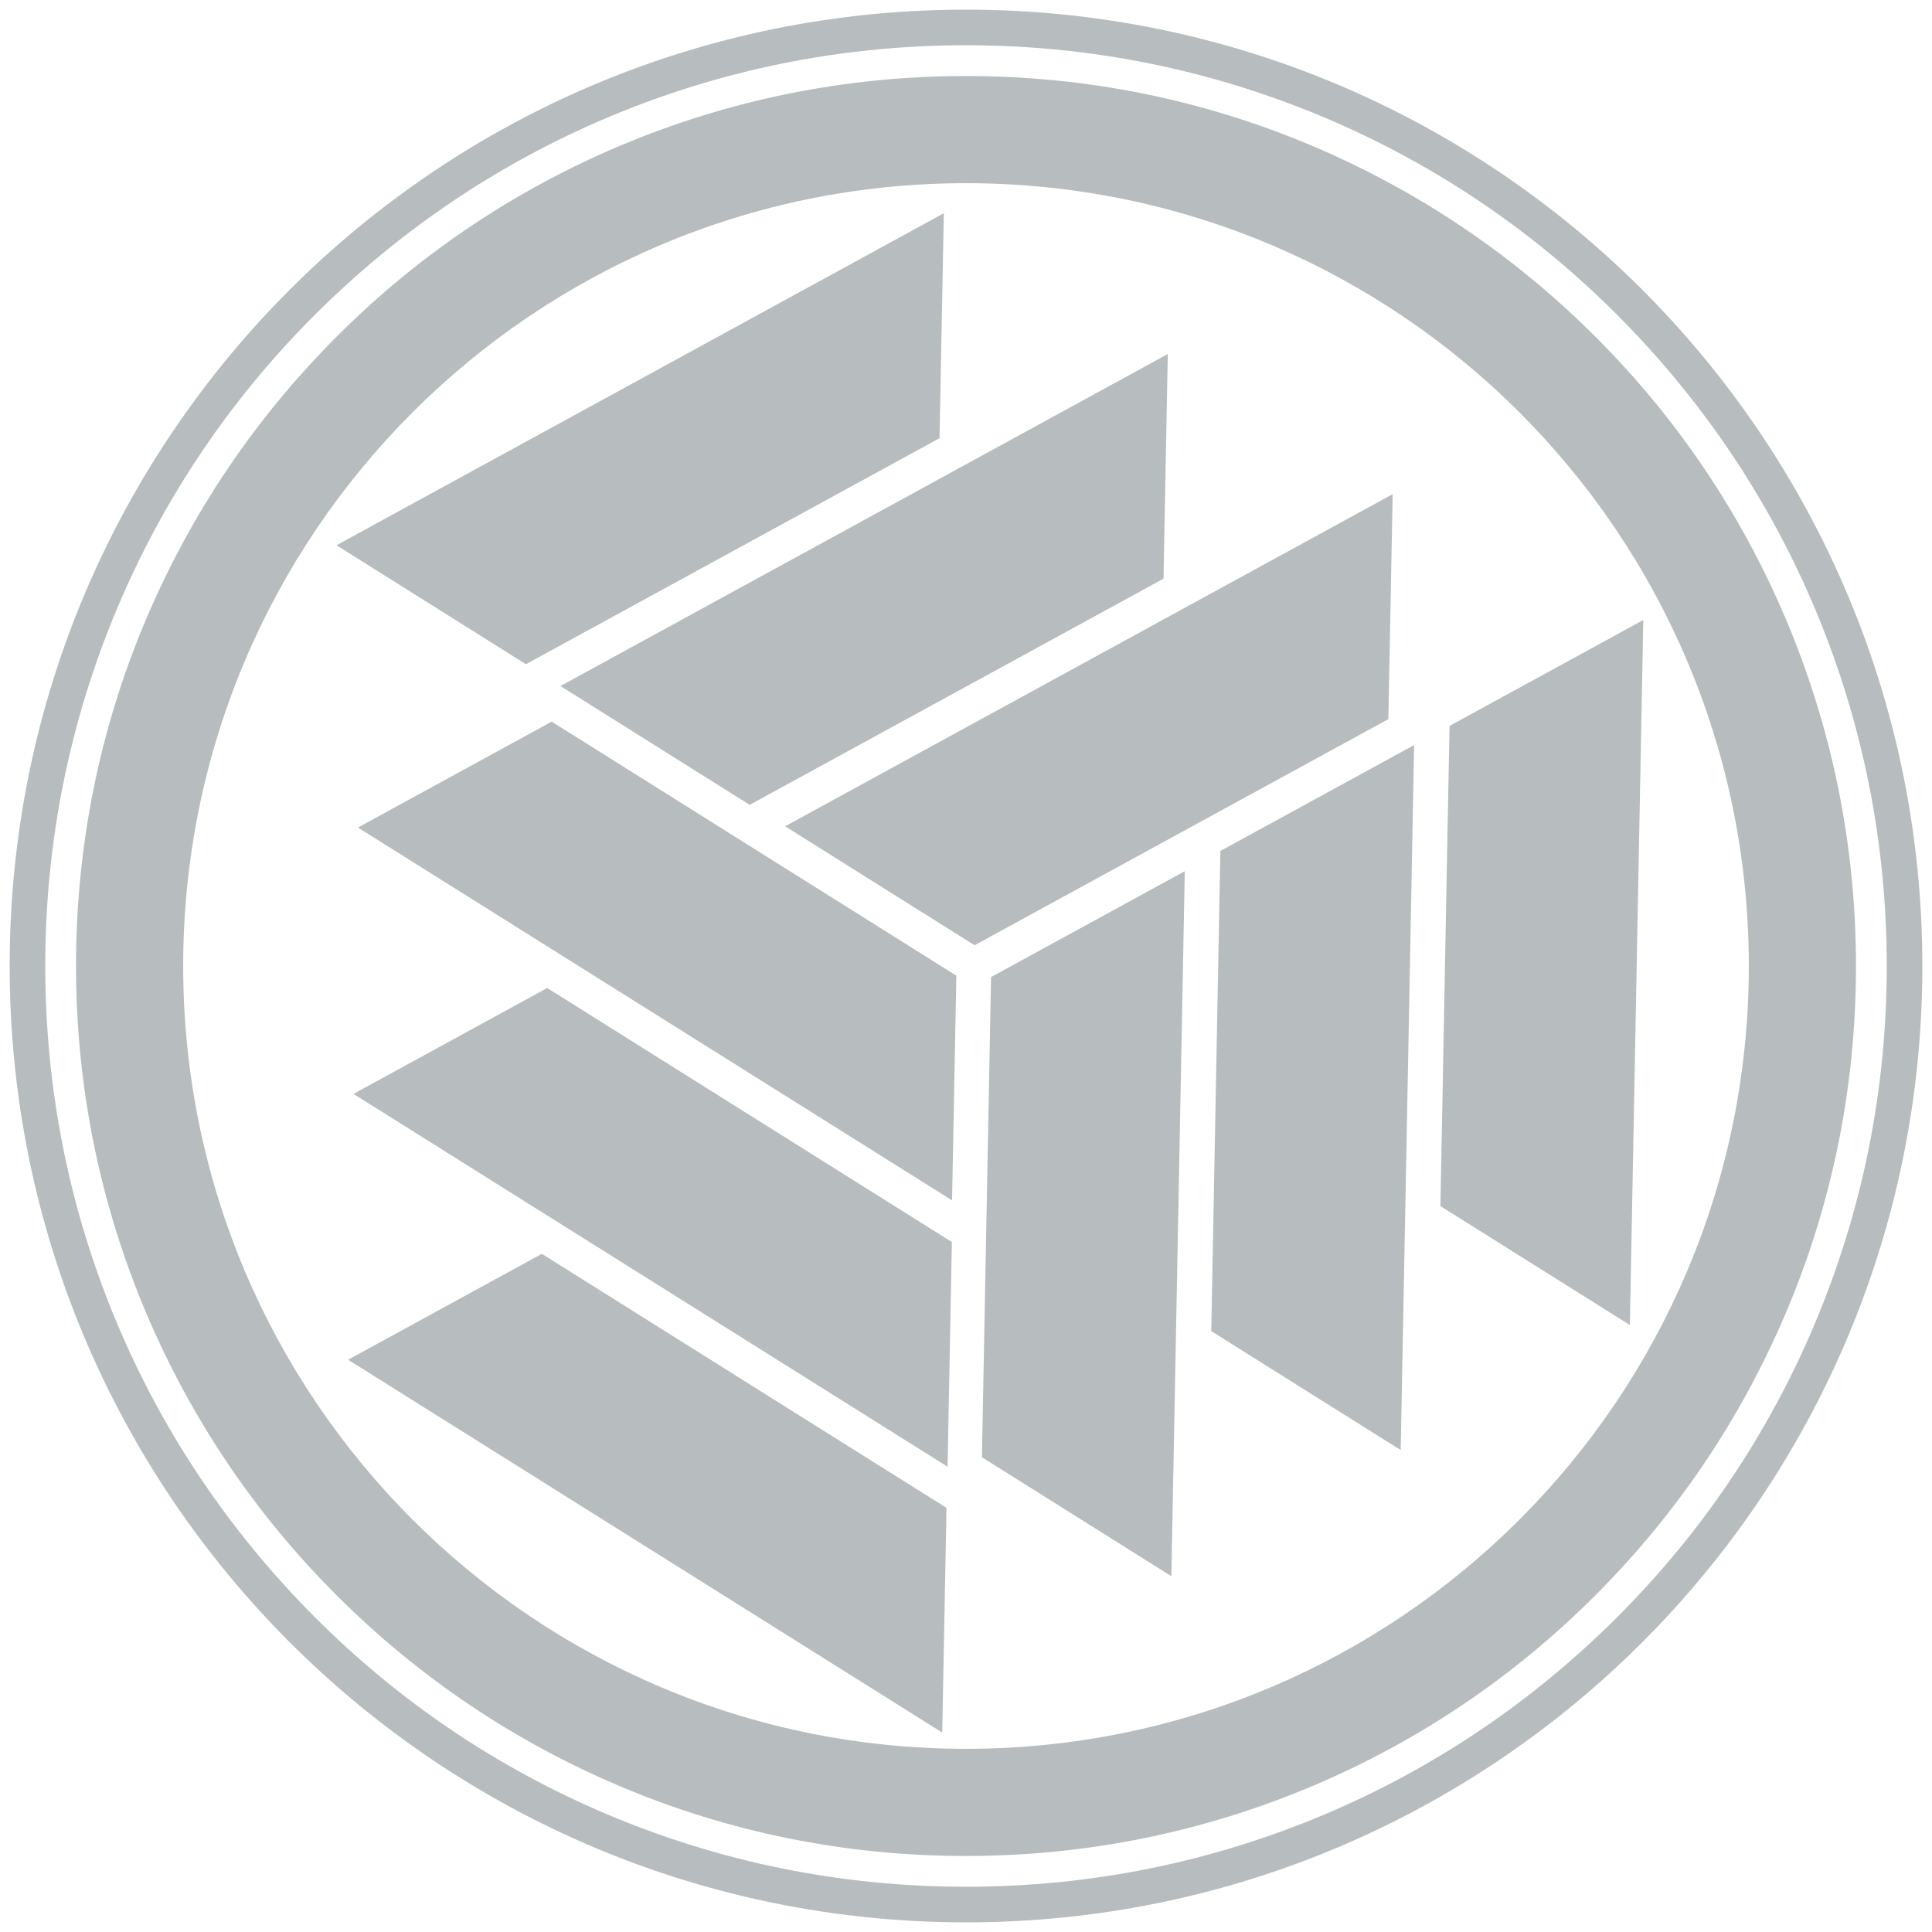<?xml version="1.0" encoding="UTF-8"?>
<svg id="Layer_1" data-name="Layer 1" xmlns="http://www.w3.org/2000/svg" version="1.1" viewBox="0 0 1080 1080">
  <defs>
    <style>
      .cls-1 {
        fill: #b7bcbf;
        stroke-width: 0px;
      }
    </style>
  </defs>
  <path class="cls-1" d="M200.1,462.6l332.1,208.4,2.4-125.6-226.2-142-108.3,59.2ZM778.4,276.3l-339.5,185.6,105.9,66.5,231.3-126.4,2.4-125.6ZM197.6,611.5l332.1,208.4,2.4-125.6-226.2-142-108.3,59.2ZM419.1,449.9l231.3-126.4,2.4-125.6-339.5,185.6,105.9,66.5ZM525.2,244.8l2.4-125.6-339.5,185.6,105.9,66.5,231.3-126.4ZM194.6,760.1l332.1,208.4,2.4-125.6-226.2-142-108.3,59.2ZM548.9,814.6l105.9,66.5,7.5-394.1-108.3,59.2-5.1,268.4ZM805.2,674.2l105.9,66.5,7.5-394.1-108.3,59.2-5.1,268.4ZM677.1,744.1l105.9,66.5,7.5-394.1-108.3,59.2-5.1,268.4ZM998.4,346.3c-25.1-59.3-60.9-112.5-106.6-158.1-45.7-45.7-98.9-81.5-158.1-106.6-61.4-26-126.5-39.1-193.7-39.1s-132.3,13.2-193.7,39.1c-59.3,25.1-112.5,60.9-158.1,106.6-45.7,45.7-81.5,98.9-106.6,158.1-26,61.4-39.1,126.5-39.1,193.7s13.2,132.3,39.1,193.7c25.1,59.3,60.9,112.5,106.6,158.1,45.7,45.7,98.9,81.5,158.1,106.6,61.4,26,126.5,39.1,193.7,39.1s132.3-13.2,193.7-39.1c59.3-25.1,112.5-60.9,158.1-106.6,45.7-45.7,81.5-98.9,106.6-158.1,26-61.4,39.1-126.5,39.1-193.7s-13.2-132.3-39.1-193.7ZM540,977.6c-241.7,0-437.6-195.9-437.6-437.6S298.3,102.4,540,102.4s437.6,195.9,437.6,437.6-195.9,437.6-437.6,437.6ZM540,5.4C244.7,5.4,5.4,244.7,5.4,540s239.3,534.6,534.6,534.6,534.6-239.3,534.6-534.6S835.3,5.4,540,5.4ZM904,904c-47.3,47.3-102.3,84.4-163.6,110.3-63.5,26.8-130.9,40.4-200.4,40.4s-136.9-13.6-200.4-40.4c-61.3-25.9-116.4-63-163.6-110.3s-84.4-102.3-110.3-163.6c-26.8-63.5-40.4-130.9-40.4-200.4s13.6-136.9,40.4-200.4c25.9-61.3,63-116.4,110.3-163.6s102.3-84.4,163.6-110.3c63.5-26.8,130.9-40.4,200.4-40.4s136.9,13.6,200.4,40.4c61.3,25.9,116.4,63,163.6,110.3s84.4,102.3,110.3,163.6c26.8,63.5,40.4,130.9,40.4,200.4s-13.6,136.9-40.4,200.4c-25.9,61.3-63,116.4-110.3,163.6Z"/>
</svg>